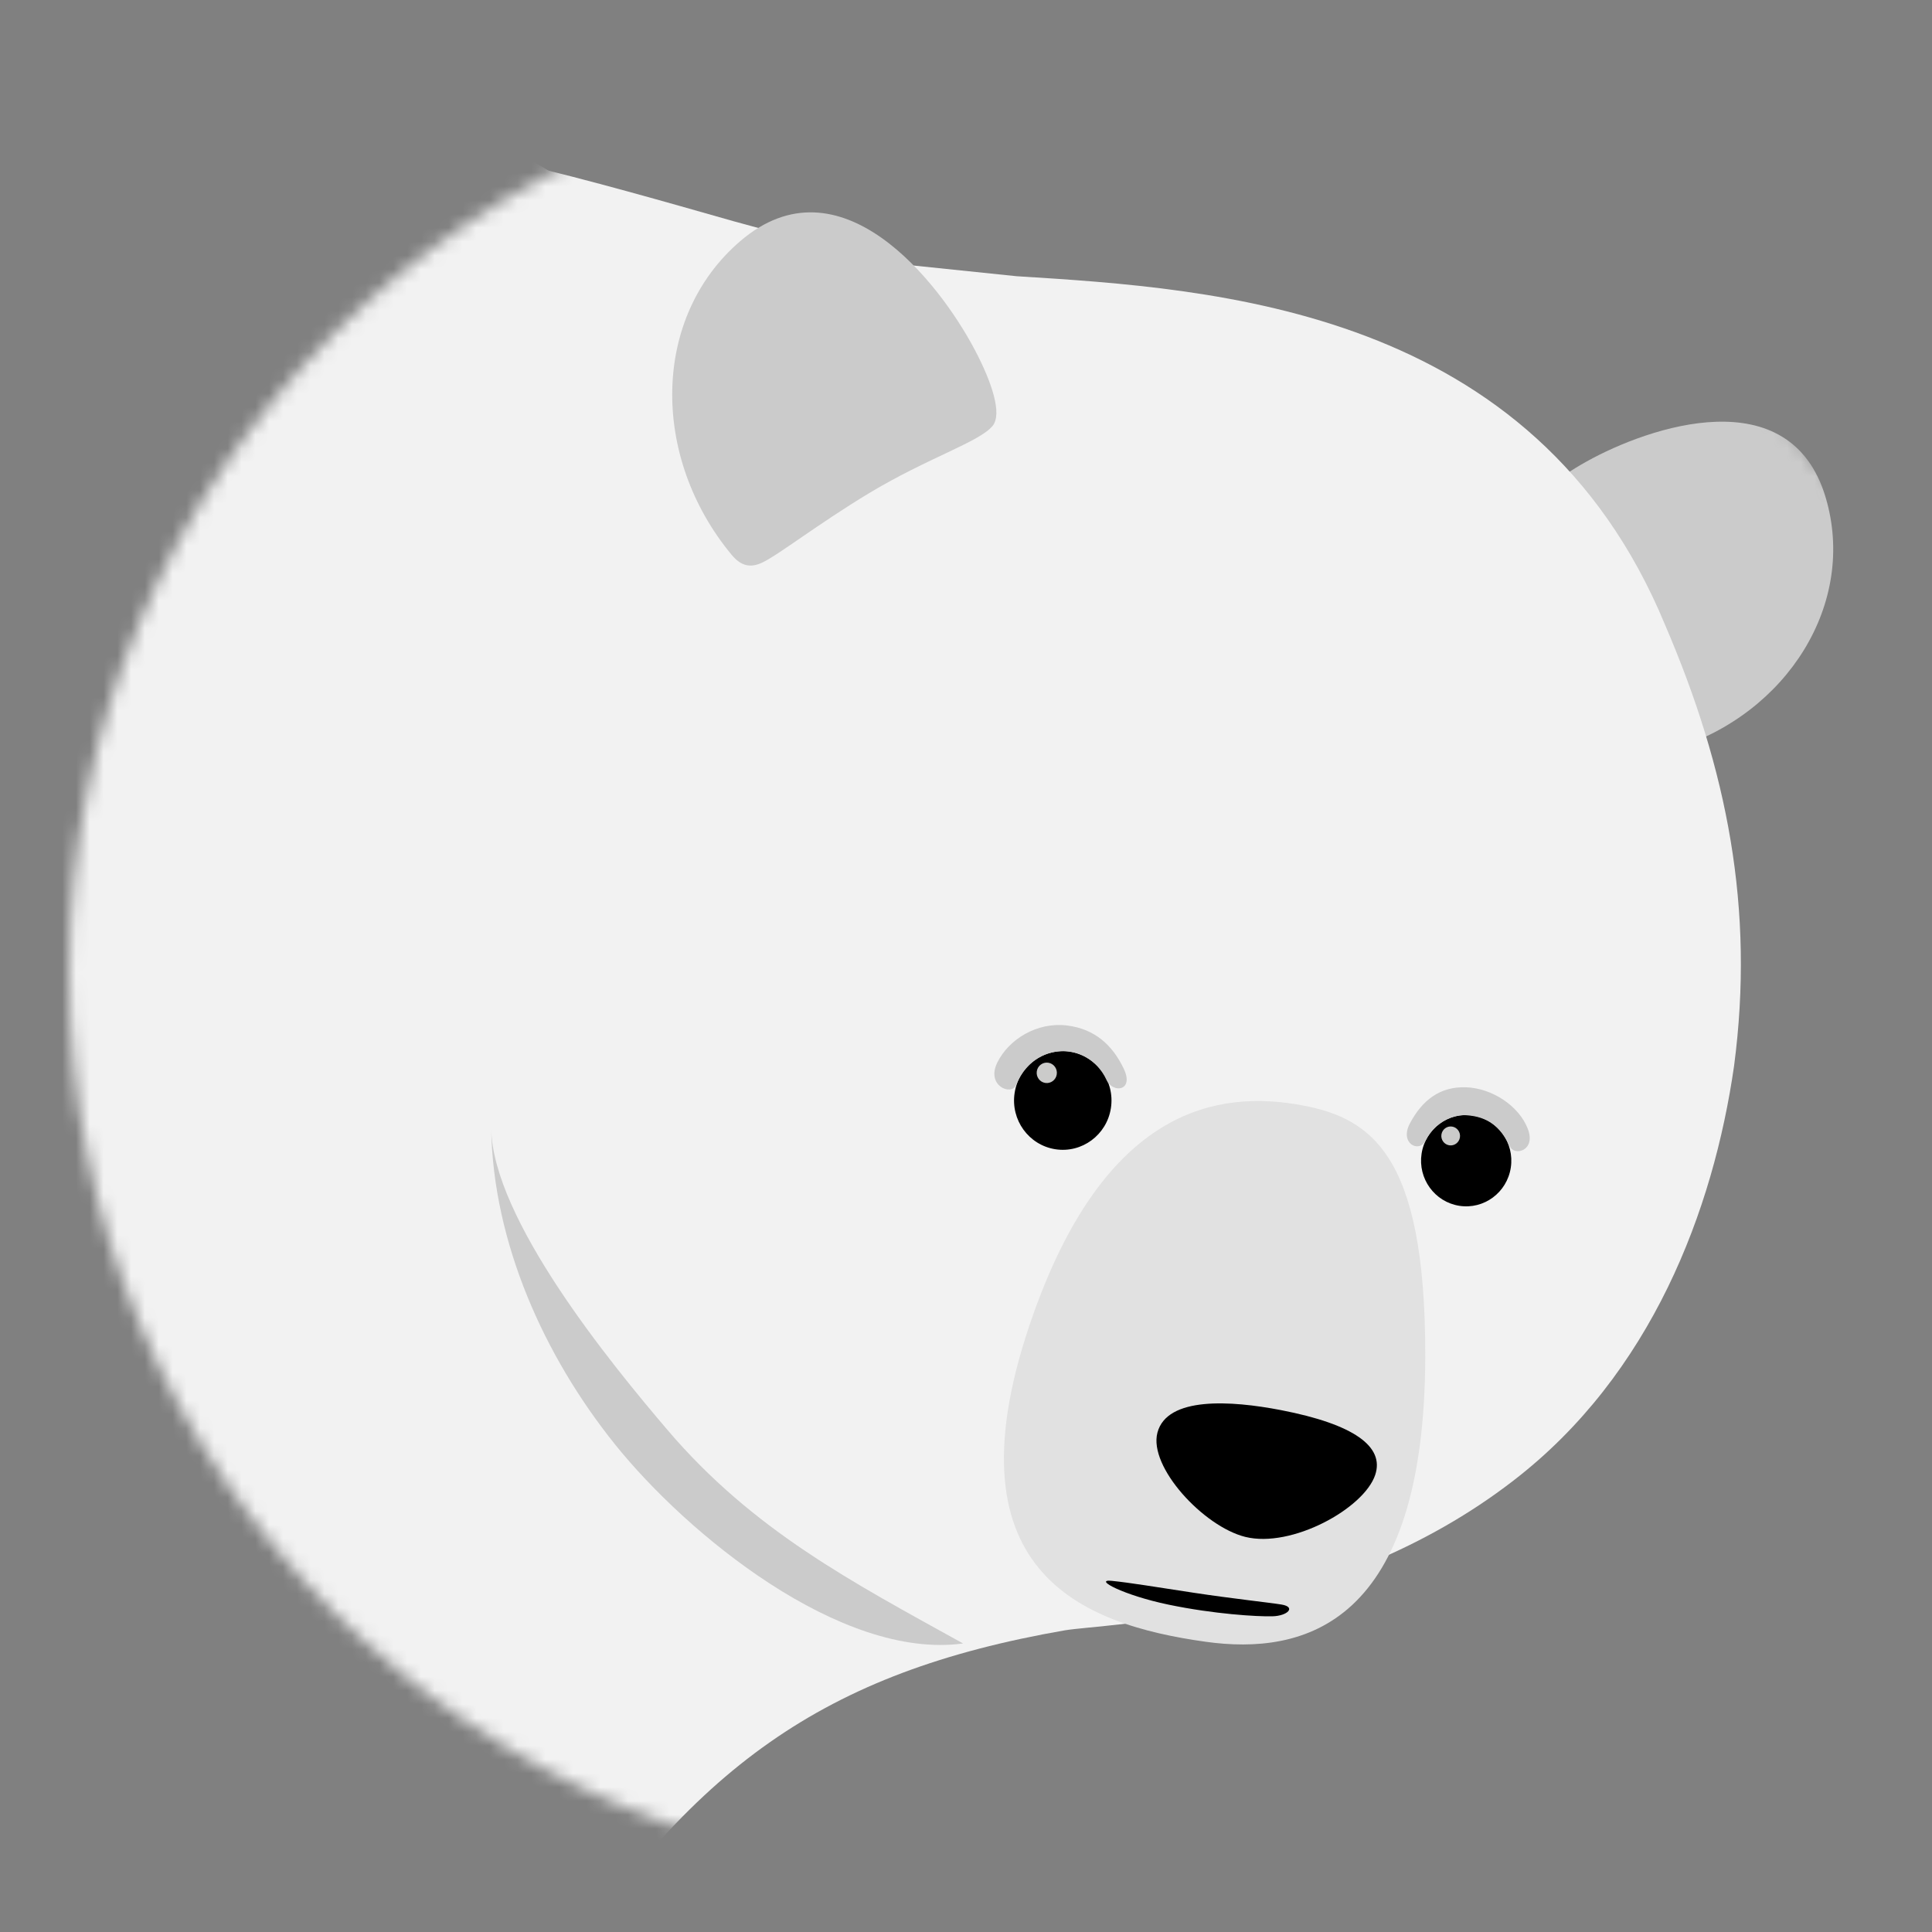 <svg width="140" height="140" viewBox="0 0 140 140" fill="none" xmlns="http://www.w3.org/2000/svg">
<rect x="0" y="0" width="140" height="140" fill="#808080" stroke="none"/>
<g clip-path="url(#clip0_68_1454)">
<mask id="mask0_68_1454" style="mask-type:alpha" maskUnits="userSpaceOnUse" x="5" y="5" width="139" height="131">
<path d="M144 70.5C144 74.951 135.556 79.298 134.71 83.5C128.68 113.447 102.224 136 70.5 136C34.325 136 5 106.675 5 70.5C5 34.325 34.325 5 70.5 5C99.144 5 131.493 23.386 140.39 49C142.729 55.735 144 62.969 144 70.5Z" fill="white"/>
</mask>
<g mask="url(#mask0_68_1454)">
<path fill-rule="evenodd" clip-rule="evenodd" d="M114.965 33.446C112.736 34.69 111.022 36.099 111.135 37.131C111.29 38.547 113.658 41.365 115.736 45.625C117.496 49.236 118.642 52.519 119.283 53.557C119.736 54.291 120.331 54.572 121.314 54.267C129.504 51.729 134.581 43.714 132.291 36.038C129.722 27.432 119.514 30.908 114.965 33.446Z" fill="#CBCBCB"/>
<path fill-rule="evenodd" clip-rule="evenodd" d="M42.852 14.58C39.851 11.99 34.206 9.334 32.778 8.784C33.684 9.981 33.938 10.447 33.829 10.935C31.459 9.054 28.197 8.148 27.679 7.967C29.448 9.806 30.379 12.335 30.379 12.335L37.991 15.11L42.852 14.58Z" fill="#F2F2F2"/>
<path fill-rule="evenodd" clip-rule="evenodd" d="M125.658 77.234C124.158 87.703 119.658 99.609 109.658 107.297C96.658 117.344 80.158 117.64 77.158 118.14C59.658 121.187 50.158 128.031 39.658 144.219C39.658 144.219 4.94 148.139 -2.684 139.967C-38.775 101.276 -24.754 33.982 -11.184 9.453C-6.522 1.027 10.398 8.872 22.658 9.453C31.658 9.859 43.158 13.187 53.158 16.031L64.158 19.031L73.658 20.015C88.158 20.922 111.158 22.312 120.658 45.281C125.158 55.75 127.158 65.844 125.658 77.234Z" fill="#F2F2F2"/>
<path fill-rule="evenodd" clip-rule="evenodd" d="M93.824 80.004C99.236 80.869 103.285 83.372 103.28 98.179C103.273 117.807 94.466 119.963 87.35 118.966C78.432 117.716 68.233 113.924 74.885 95.208C79.904 81.09 87.429 78.982 93.824 80.004Z" fill="#E1E1E1"/>
<path fill-rule="evenodd" clip-rule="evenodd" d="M92.827 102.183C89.179 101.477 84.565 101.188 83.872 103.814C83.216 106.297 87.209 110.614 90.234 111.368C93.588 112.204 98.843 109.316 99.654 106.872C100.328 104.842 98.16 103.215 92.827 102.183Z" fill="black"/>
<path fill-rule="evenodd" clip-rule="evenodd" d="M92.867 116.272C92.048 116.136 89.278 115.839 86.506 115.418C83.735 114.997 81.902 114.689 80.552 114.553C79.202 114.417 81.391 115.594 84.675 116.278C87.96 116.963 91.114 117.153 92.211 117.123C93.309 117.093 93.937 116.45 92.867 116.272Z" fill="black"/>
<path fill-rule="evenodd" clip-rule="evenodd" d="M109.478 84.611C109.202 86.418 107.532 87.656 105.747 87.377C103.961 87.098 102.737 85.408 103.013 83.601C103.288 81.794 104.959 80.555 106.745 80.835C108.529 81.114 109.753 82.804 109.478 84.611Z" fill="black"/>
<path fill-rule="evenodd" clip-rule="evenodd" d="M109.406 83.075C109.739 83.795 111.33 83.394 110.706 81.789C110.066 80.138 108.13 78.85 106.221 78.789C104.312 78.726 103.05 79.752 102.174 81.391C101.382 82.87 102.844 83.572 103.303 82.657C104.009 81.257 105.347 80.751 106.271 80.815C107.787 80.917 108.737 81.631 109.406 83.075Z" fill="#CBCBCB"/>
<path fill-rule="evenodd" clip-rule="evenodd" d="M105.792 82.419C105.734 82.794 105.388 83.05 105.018 82.993C104.648 82.934 104.394 82.584 104.451 82.209C104.509 81.834 104.855 81.578 105.225 81.636C105.595 81.694 105.849 82.044 105.792 82.419Z" fill="#CBCBCA"/>
<path fill-rule="evenodd" clip-rule="evenodd" d="M80.501 80.292C80.204 82.242 78.4 83.579 76.473 83.278C74.546 82.977 73.225 81.152 73.523 79.202C73.82 77.252 75.624 75.915 77.551 76.216C79.478 76.517 80.799 78.343 80.501 80.292Z" fill="black"/>
<path fill-rule="evenodd" clip-rule="evenodd" d="M73.622 78.633C73.293 79.424 71.444 78.681 72.261 77.011C73.099 75.296 75.156 74.051 77.305 74.309C79.352 74.555 80.62 75.751 81.428 77.436C82.213 79.07 80.638 79.253 80.178 78.249C79.481 76.731 78.03 76.142 77.031 76.16C76.032 76.179 74.453 76.634 73.622 78.633Z" fill="#CBCBCB"/>
<path fill-rule="evenodd" clip-rule="evenodd" d="M76.577 77.855C76.516 78.259 76.141 78.536 75.742 78.474C75.342 78.411 75.069 78.033 75.13 77.629C75.192 77.224 75.565 76.947 75.965 77.009C76.365 77.071 76.639 77.451 76.577 77.855Z" fill="#CBCBCA"/>
<path fill-rule="evenodd" clip-rule="evenodd" d="M53.643 17.472C47.2 22.992 47.151 33.136 53.02 40.208C53.725 41.056 54.418 41.154 55.243 40.763C56.411 40.211 59.315 37.946 62.955 35.75C67.253 33.159 70.985 32.029 71.934 30.853C72.625 29.996 71.899 27.731 70.618 25.313C68.003 20.375 60.866 11.283 53.643 17.472Z" fill="#CBCBCB"/>
<path fill-rule="evenodd" clip-rule="evenodd" d="M69.789 119.092C60.915 120.3 49.784 111.166 44.566 104.666C39.452 98.296 35.733 90.078 35.593 81.768C35.704 88.346 44.246 98.787 48.379 103.632C54.586 110.907 61.718 114.623 69.789 119.092Z" fill="#CBCBCB"/>
</g>
</g>
<defs>
<clipPath id="clip0_68_1454">
<rect width="140" height="140" fill="white"/>
</clipPath>
</defs>
</svg>
